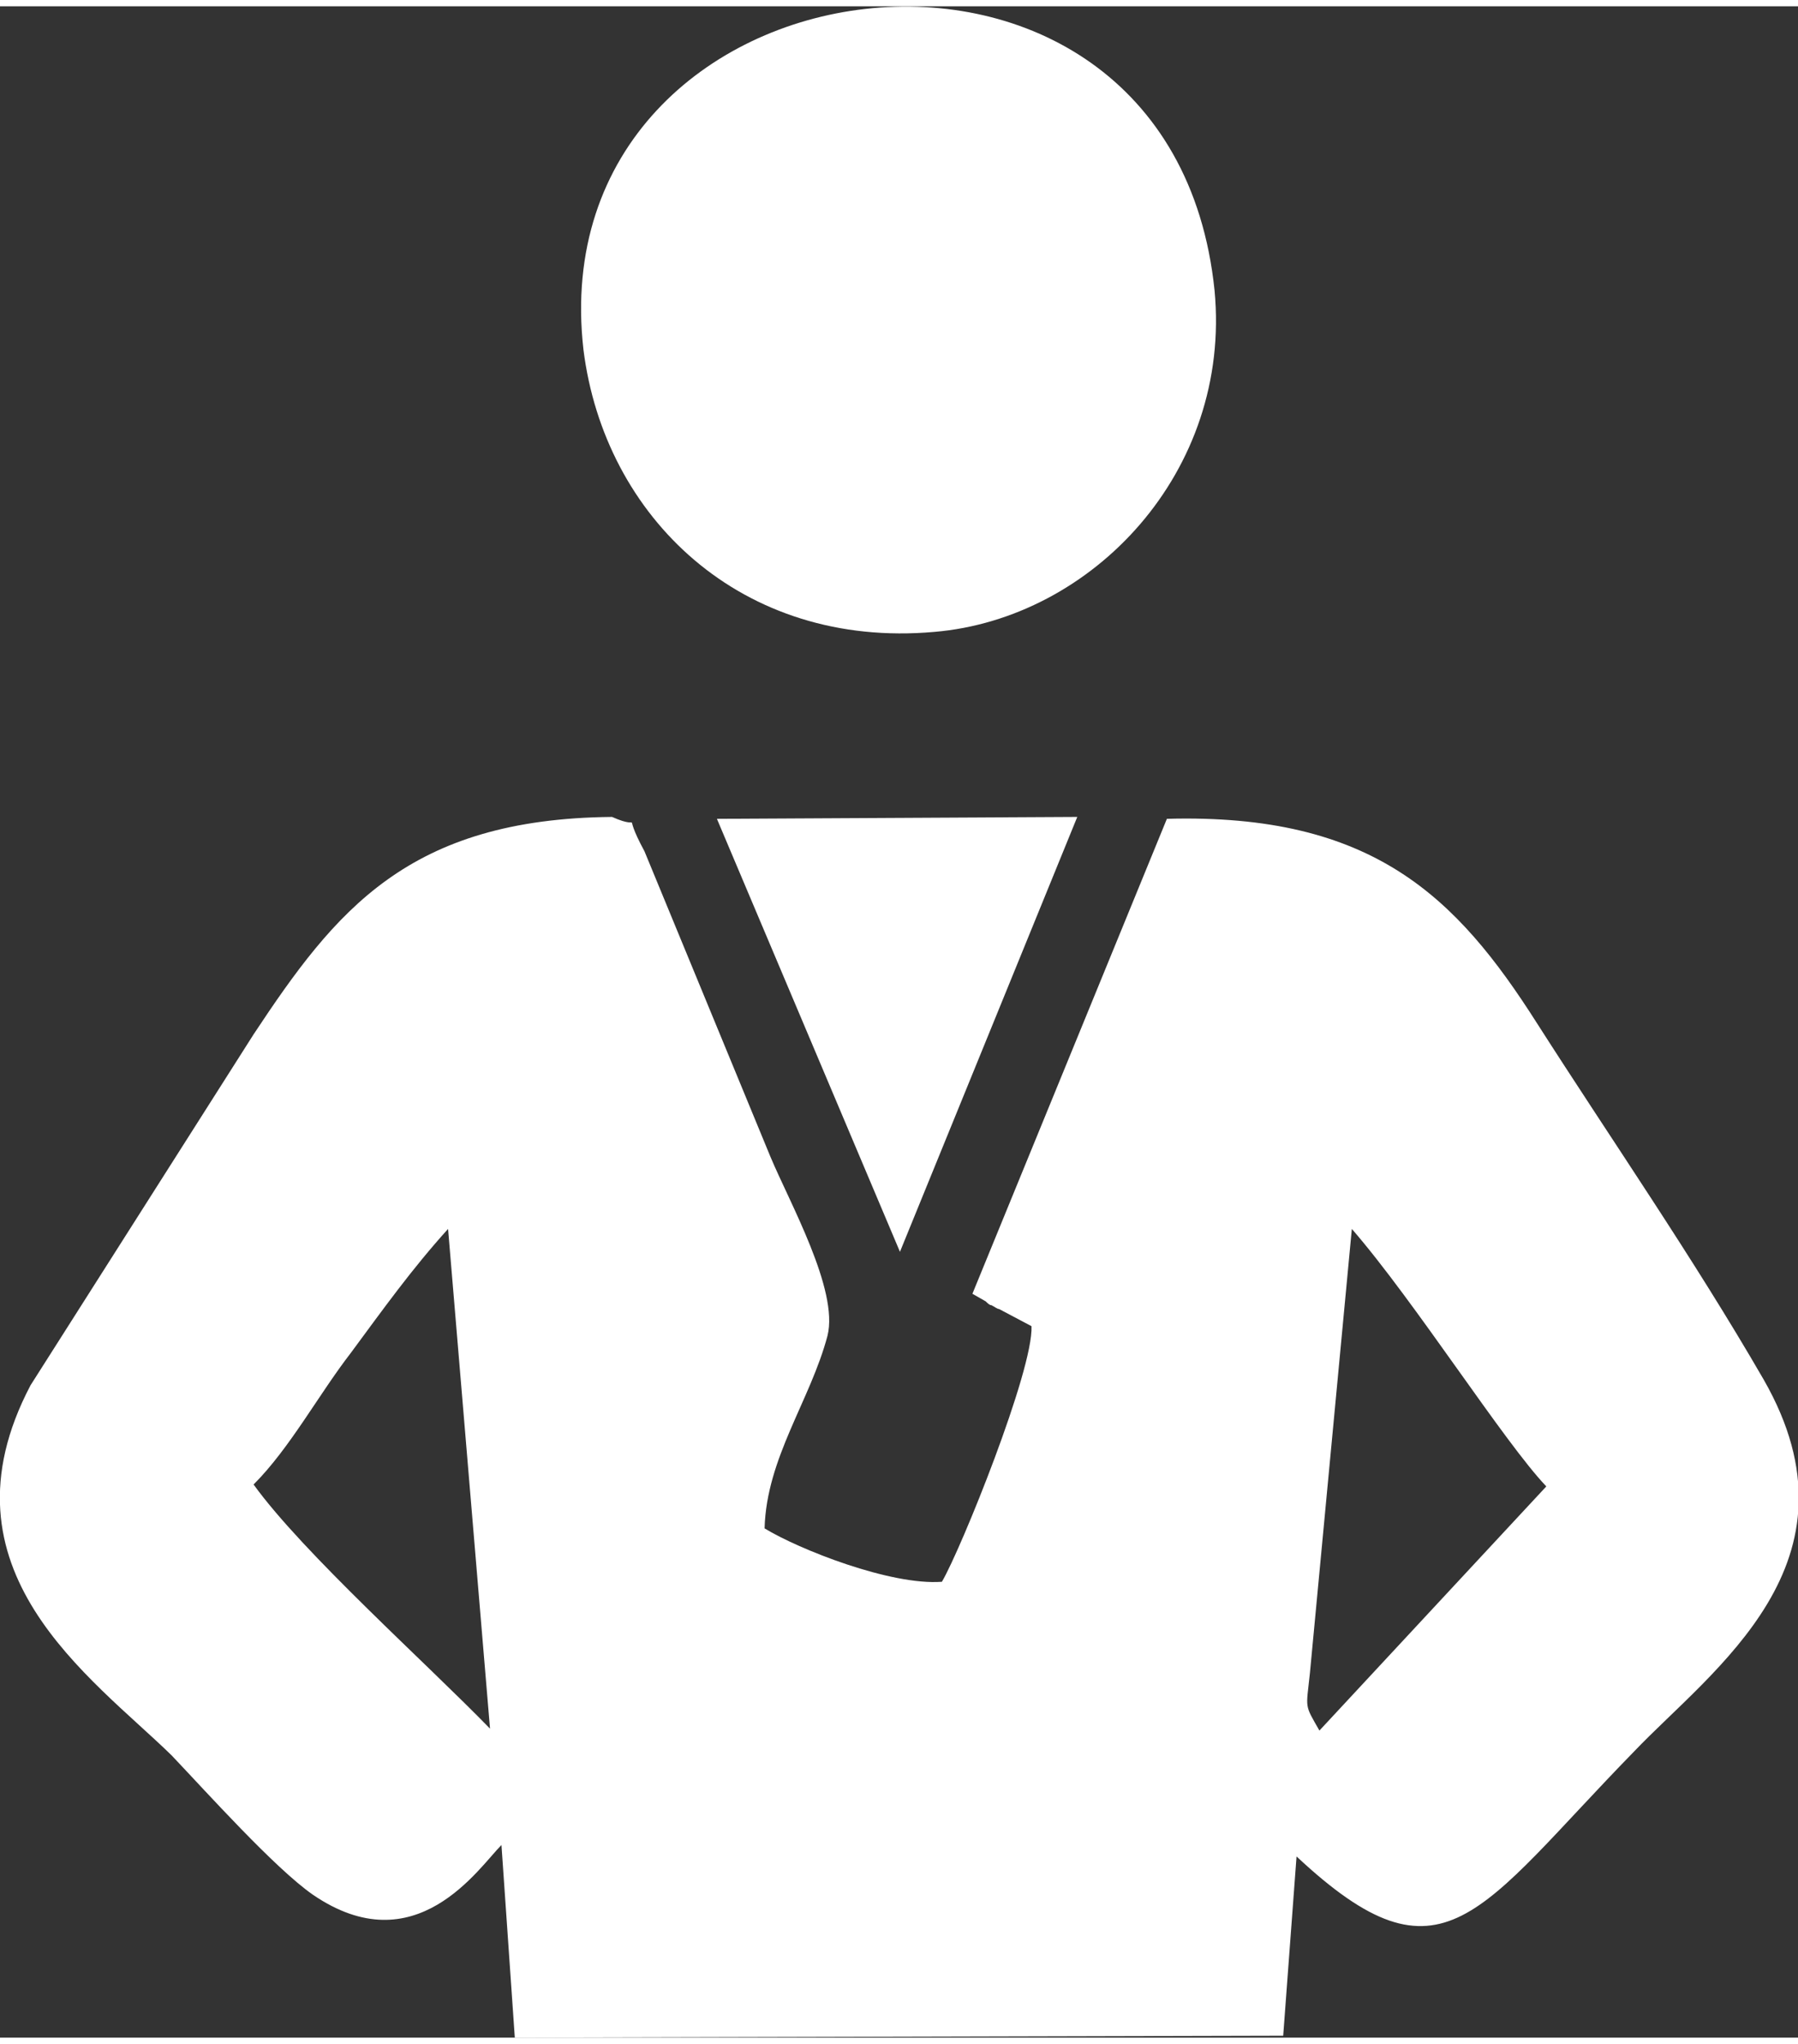 <?xml version="1.0" encoding="UTF-8"?>
<!DOCTYPE svg PUBLIC "-//W3C//DTD SVG 1.1//EN" "http://www.w3.org/Graphics/SVG/1.1/DTD/svg11.dtd">
<!-- Creator: CorelDRAW 2021.5 -->
<svg xmlns="http://www.w3.org/2000/svg" xml:space="preserve" width="44px" height="50px" version="1.1" shape-rendering="geometricPrecision" text-rendering="geometricPrecision" image-rendering="optimizeQuality" fill-rule="evenodd" clip-rule="evenodd"
viewBox="0 0 0.943 1.065"
 xmlns:xlink="http://www.w3.org/1999/xlink"
 xmlns:xodm="http://www.corel.com/coreldraw/odm/2003">
 <rect x="0" y="0" width="0.943" height="1.065" fill="#333333" stroke="none"/>
 <g id="Capa_x0020_1">
  <g id="_1943615570592">
   <path fill="white" d="M0.692 0.904c-0.008,-0.014 -0.007,-0.011 -0.005,-0.03l0.022 -0.233c0.033,0.038 0.08,0.112 0.102,0.135l-0.119 0.128zm-0.559 -0.129c0.019,-0.019 0.034,-0.047 0.051,-0.069 0.017,-0.023 0.032,-0.044 0.051,-0.065l0.022 0.262c-0.033,-0.034 -0.098,-0.092 -0.124,-0.128zm0.384 -0.096c0.001,0.001 0.002,0.002 0.003,0.002 0.002,0.001 0.003,0.002 0.004,0.002l0.017 0.009c0.001,0.023 -0.037,0.117 -0.047,0.134 -0.027,0.002 -0.075,-0.017 -0.093,-0.028 0.001,-0.037 0.024,-0.067 0.033,-0.101 0.006,-0.024 -0.02,-0.07 -0.03,-0.094l-0.066 -0.16c-0.013,-0.024 0.001,-0.01 -0.017,-0.018 -0.107,0.001 -0.145,0.049 -0.188,0.114l-0.117 0.184c-0.051,0.097 0.032,0.153 0.074,0.194 0.019,0.02 0.054,0.059 0.074,0.073 0.054,0.037 0.087,-0.014 0.099,-0.026l0.007 0.101 0.403 -0.001 0.007 -0.094c0.077,0.072 0.095,0.029 0.177,-0.055 0.041,-0.043 0.123,-0.099 0.068,-0.195 -0.037,-0.064 -0.08,-0.126 -0.119,-0.187 -0.042,-0.066 -0.086,-0.11 -0.194,-0.107l-0.102 0.249 0.007 0.004z"/>
   <path fill="white" d="M0.306 0.18c0.011,0.088 0.083,0.157 0.184,0.148 0.083,-0.007 0.156,-0.084 0.147,-0.179 -0.023,-0.224 -0.355,-0.18 -0.331,0.031z"/>
   <polygon fill="white" points="0.376,0.426 0.472,0.653 0.565,0.425 "/>
  </g>
 </g>
</svg>
